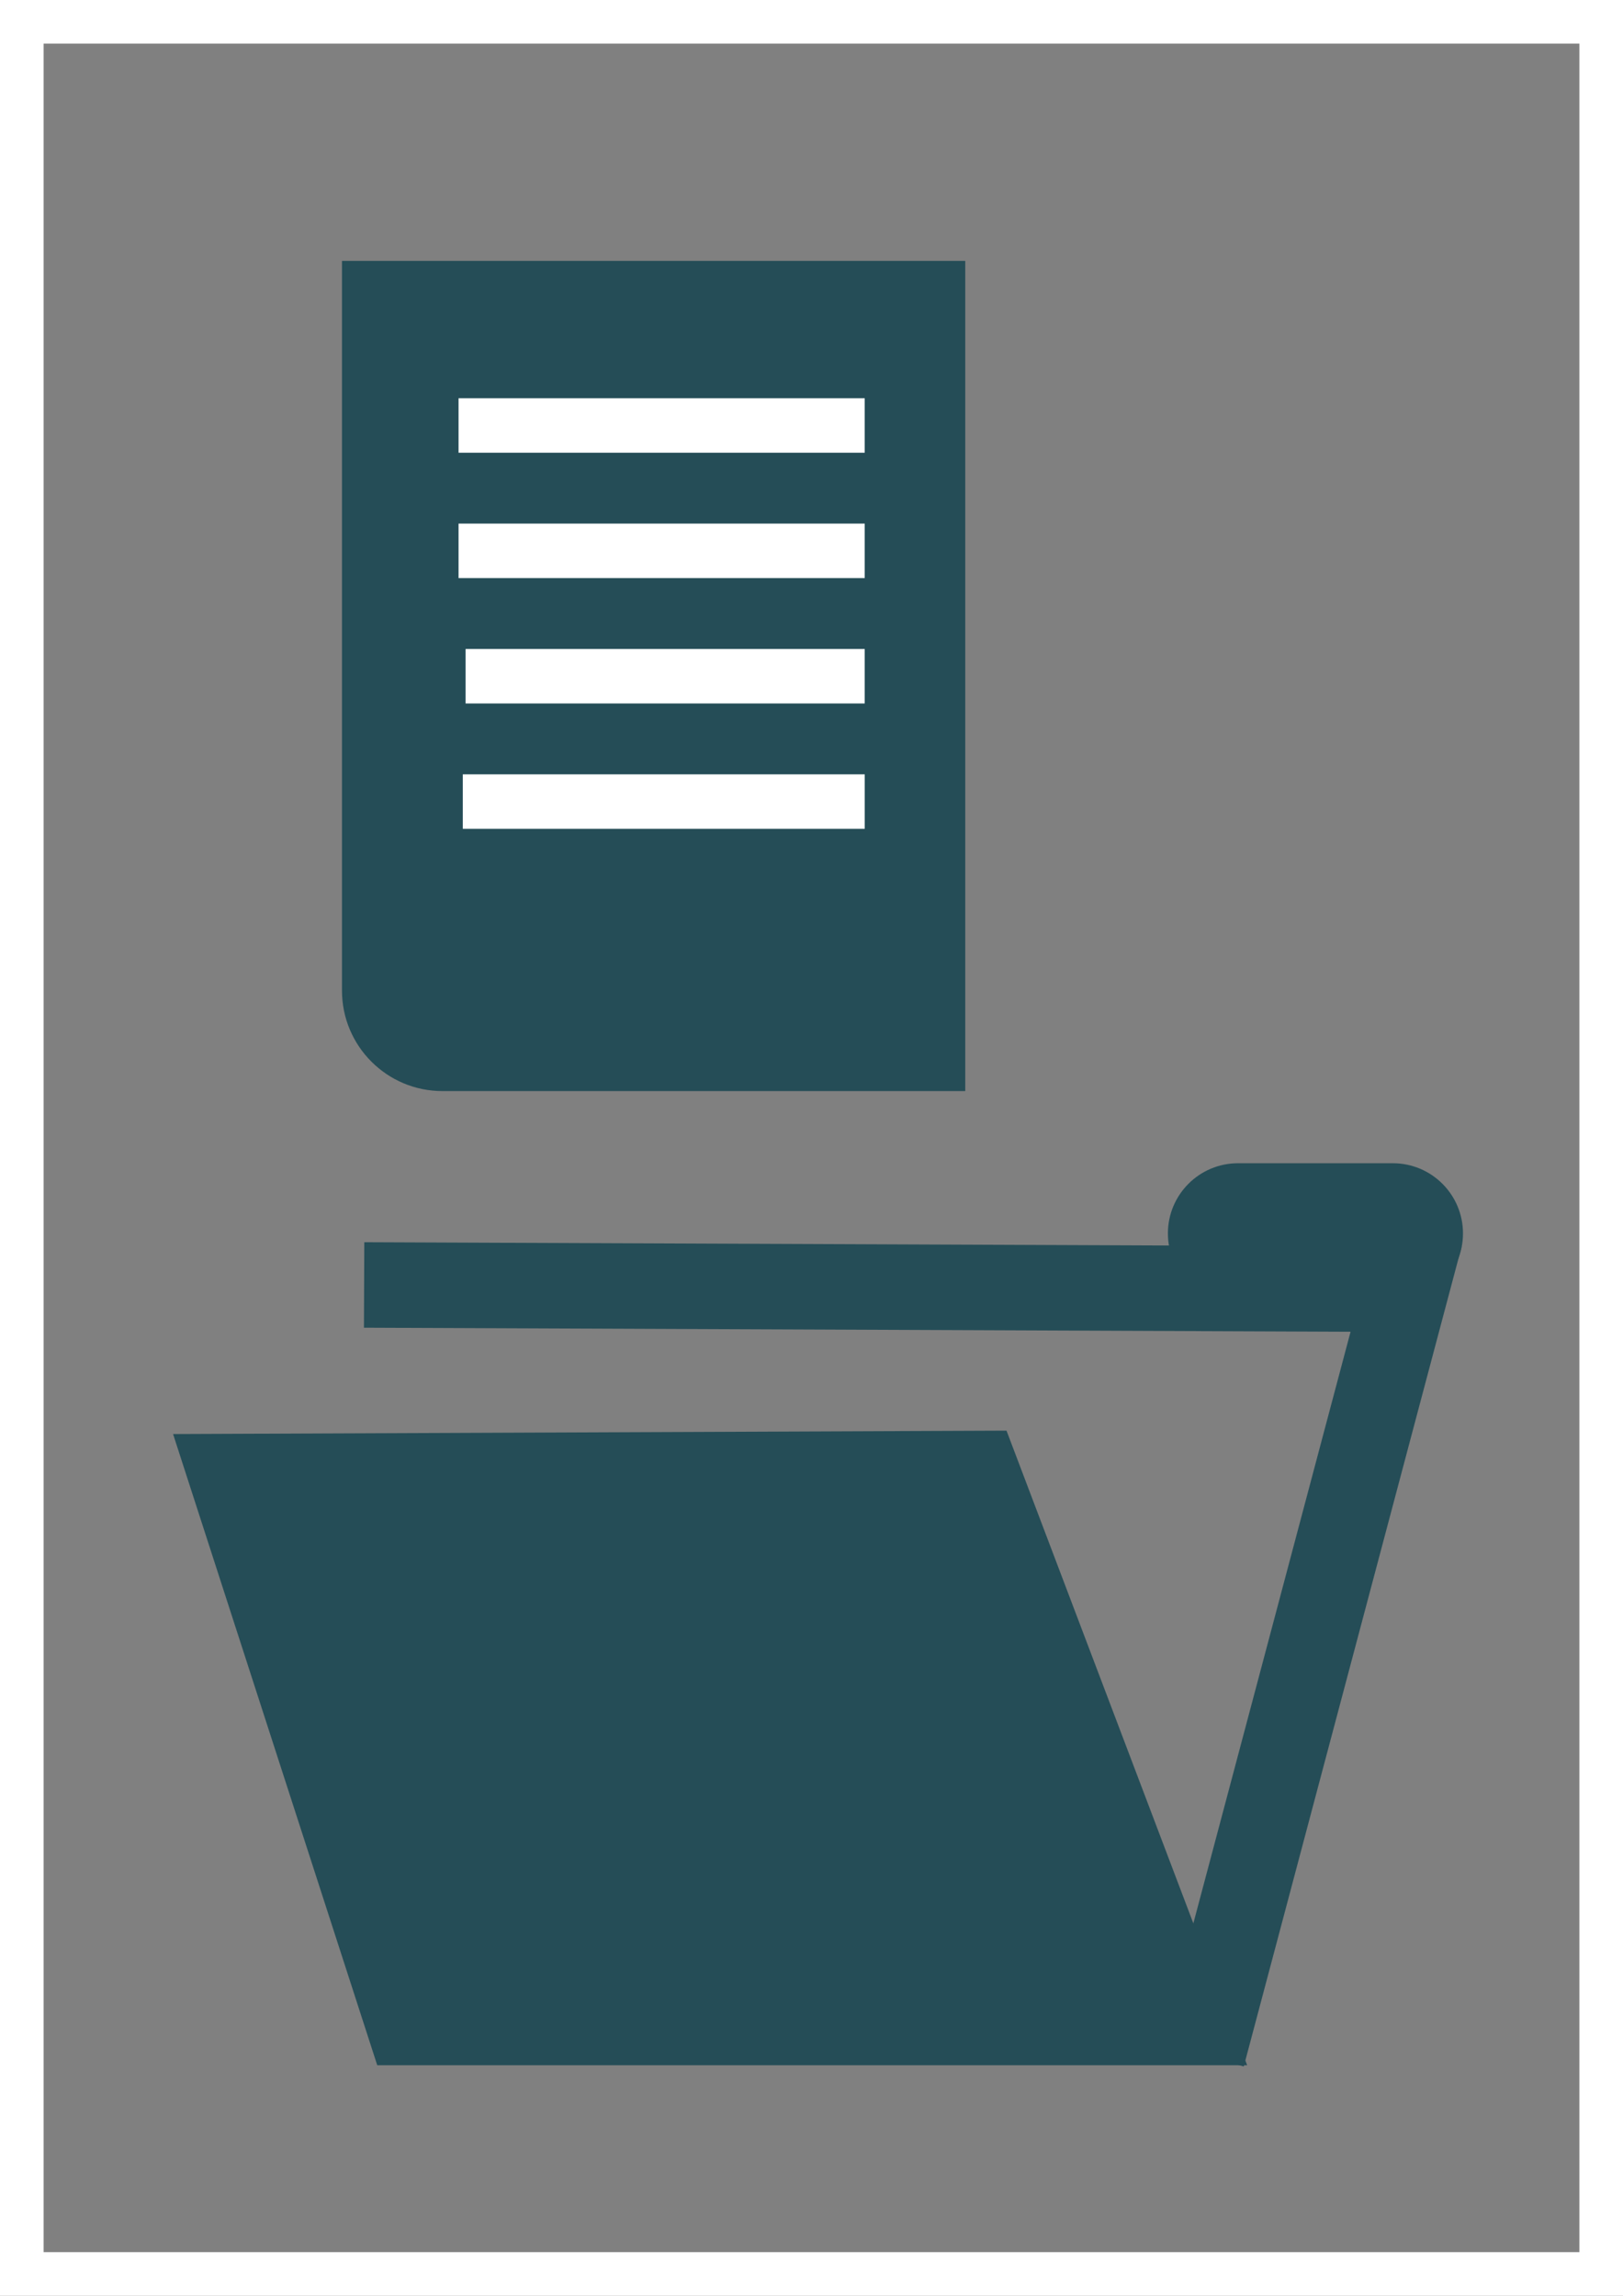 <svg enable-background="new 0 0 595.28 841.89" viewBox="0 0 595.28 841.89" xmlns="http://www.w3.org/2000/svg" xmlns:xlink="http://www.w3.org/1999/xlink"><rect x="0" y="0" width="595.28" height="841.89" fill="#808080" stroke="none"/><clipPath id="a"><path d="m0 0h771.73v841.89h-771.73z"/></clipPath><clipPath id="b"><path d="m0 0h771.73v841.89h-771.73z"/></clipPath><clipPath id="c"><path d="m0 0h771.73v841.89h-771.73z"/></clipPath><path clip-path="url(#a)" d="m8 8h579.28v825.89h-579.28z" fill="none" stroke="#fff" stroke-width="16"/><path clip-path="url(#b)" d="m125.43 95.67v267.59c0 20.35 16.5 36.85 36.85 36.85h191.75v-304.44z" fill="#254d57"/><g fill="#fff"><path d="m168.19 146.04h148.96v19.98h-148.96z"/><path d="m168.19 192.01h148.96v19.98h-148.96z"/><path d="m170.77 237.99h146.38v19.98h-146.38z"/><path d="m169.74 283.96h147.42v19.98h-147.42z"/></g><path d="m440.22 745.46h-293.22l-67.22-207.77 281.2-1.15z" fill="#254d57"/><path d="m440.22 745.46h-293.22l-67.22-207.77 281.2-1.15z" fill="none" stroke="#254d57" stroke-width="23.75"/><path d="m133.55 471.21 382.17 1.56-74.68 280.98" fill="none" stroke="#254d57" stroke-width="31.35"/><path clip-path="url(#c)" d="m454.09 426.57c-14.21 0-25.73 11.52-25.73 25.73s11.52 25.73 25.73 25.73h56.77c14.21 0 25.73-11.52 25.73-25.73s-11.52-25.73-25.73-25.73z" fill="#254d57"/></svg>